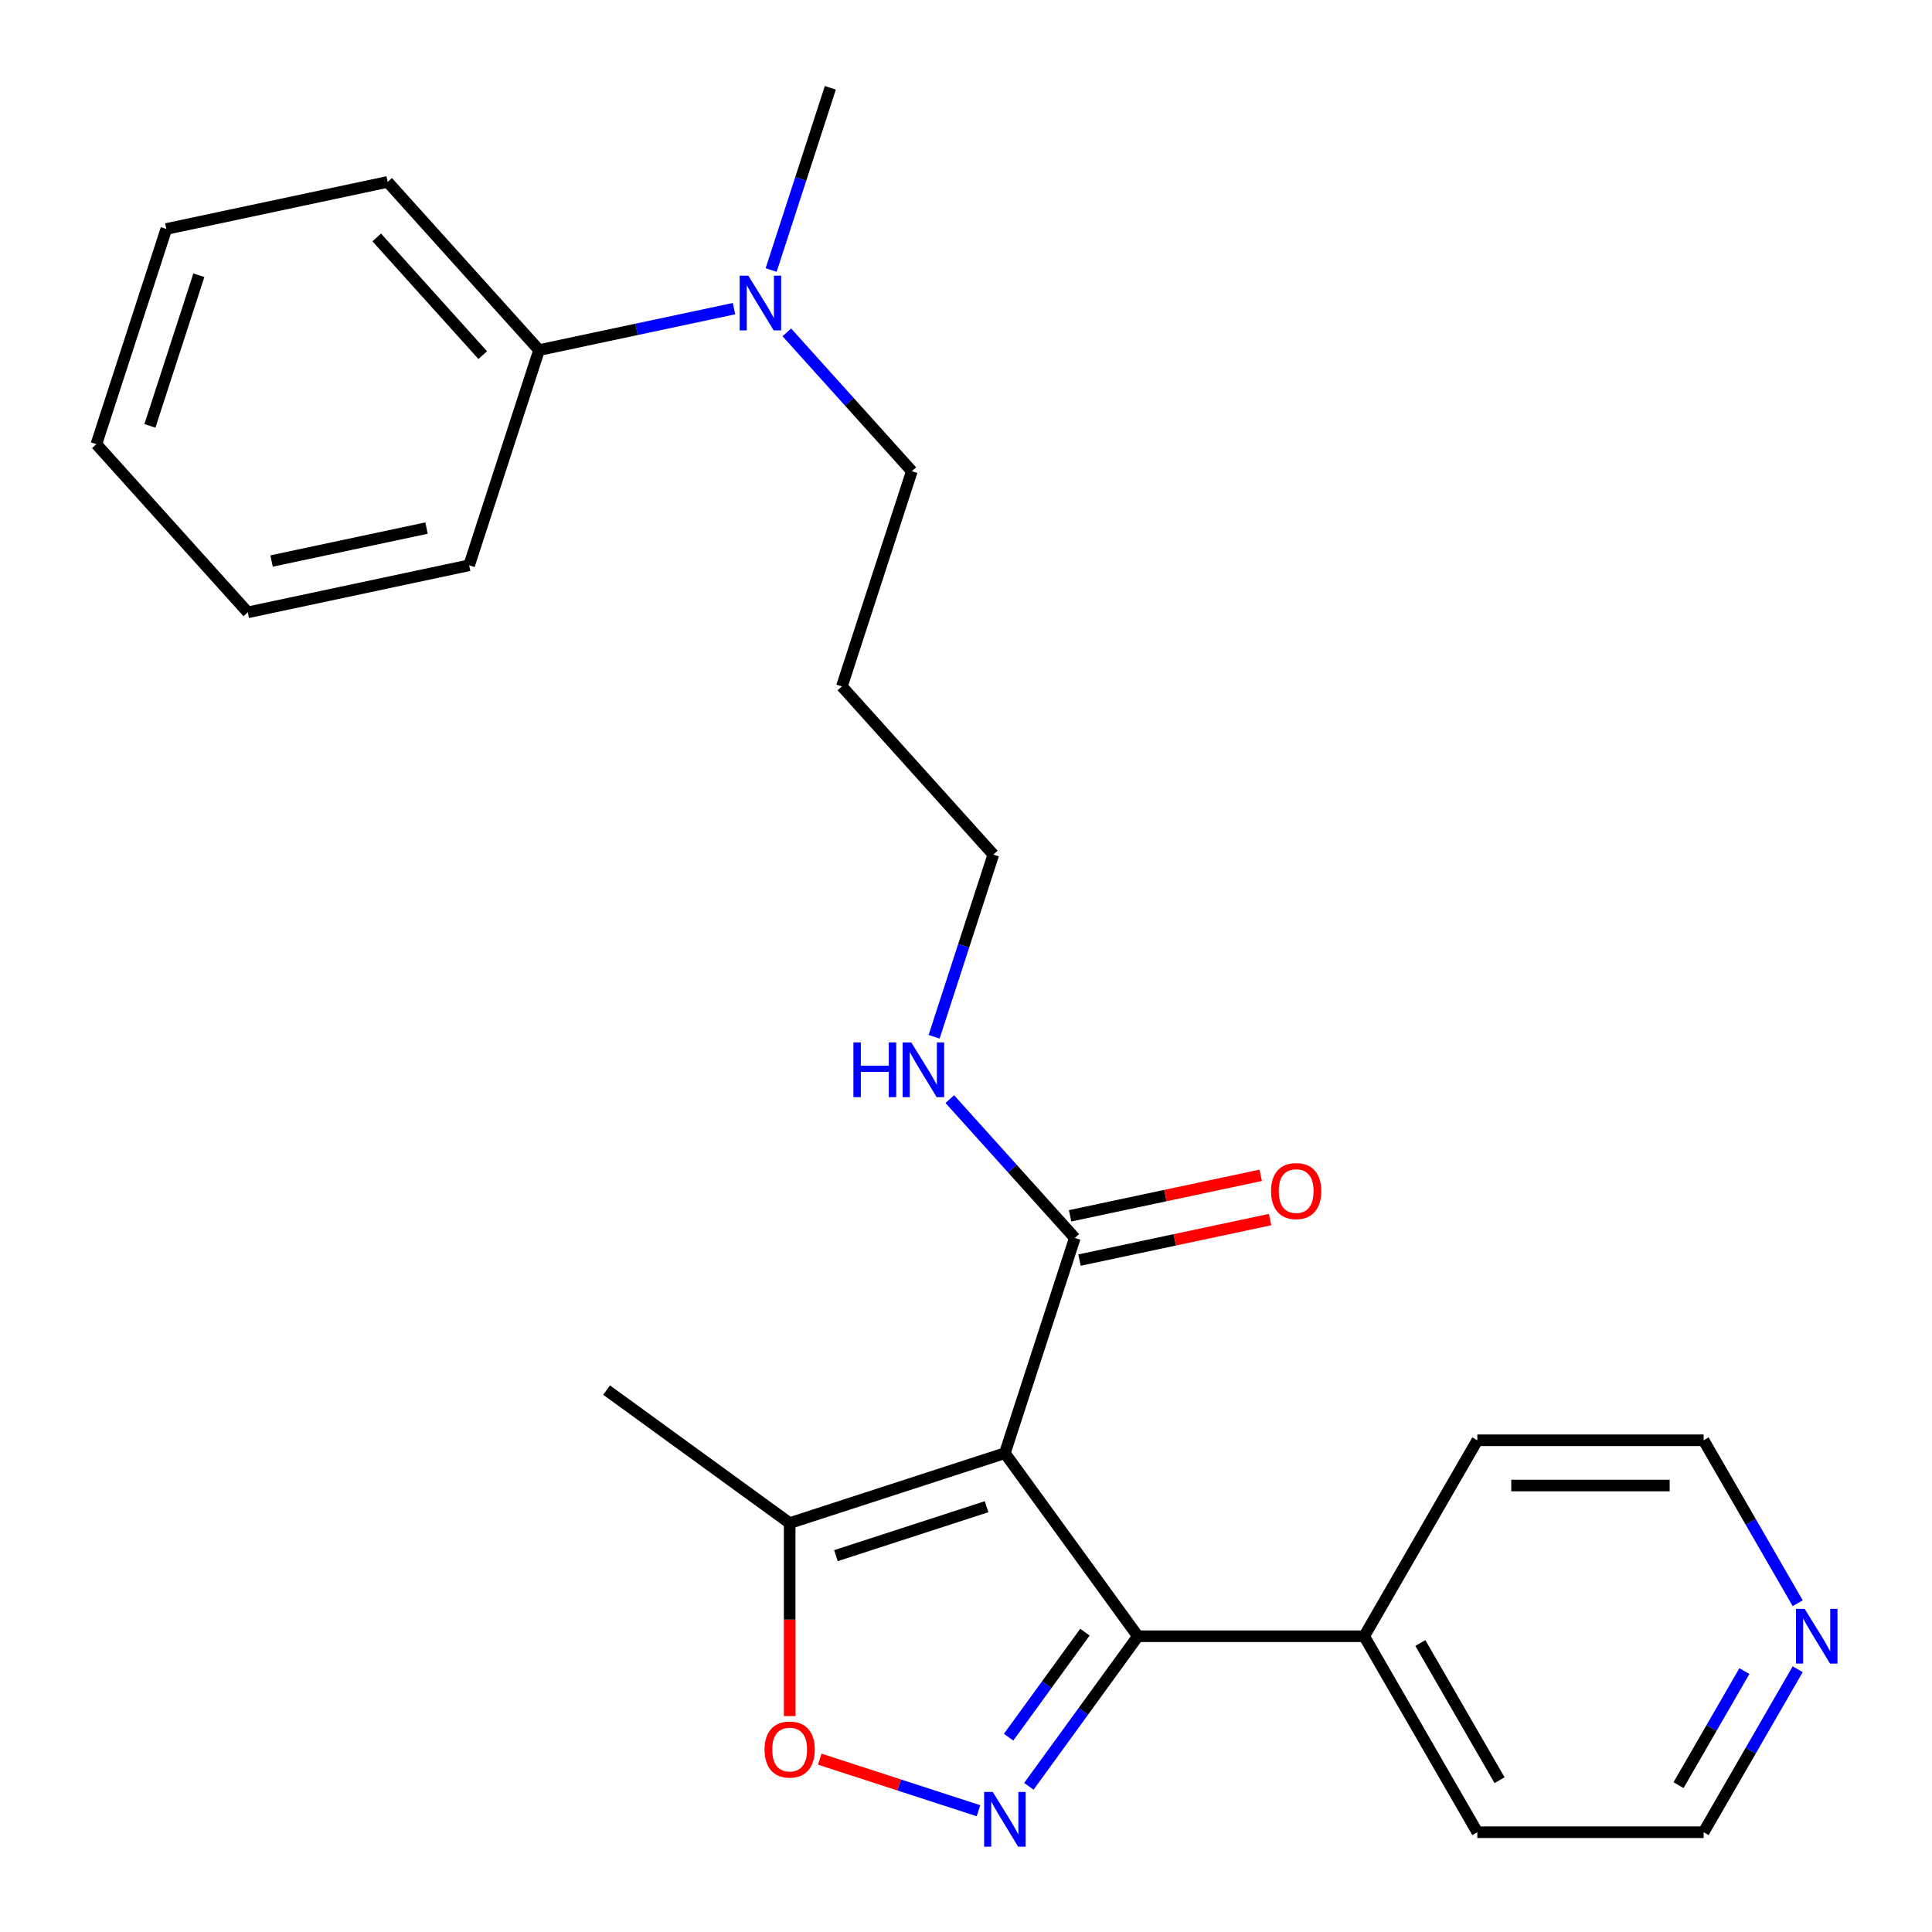 <?xml version='1.0' encoding='iso-8859-1'?>
<svg version='1.1' baseProfile='full'
              xmlns='http://www.w3.org/2000/svg'
                      xmlns:rdkit='http://www.rdkit.org/xml'
                      xmlns:xlink='http://www.w3.org/1999/xlink'
                  xml:space='preserve'
width='1000px' height='1000px' viewBox='0 0 1000 1000'>
<!-- END OF HEADER -->
<rect style='opacity:1.0;fill:#FFFFFF;stroke:none' width='1000' height='1000' x='0' y='0'> </rect>
<path class='bond-1' d='M 520.125,752.159 L 588.971,846.916' style='fill:none;fill-rule:evenodd;stroke:#000000;stroke-width:6px;stroke-linecap:butt;stroke-linejoin:miter;stroke-opacity:1' />
<path class='bond-3' d='M 520.125,752.159 L 408.731,788.353' style='fill:none;fill-rule:evenodd;stroke:#000000;stroke-width:6px;stroke-linecap:butt;stroke-linejoin:miter;stroke-opacity:1' />
<path class='bond-3' d='M 510.655,779.867 L 432.679,805.203' style='fill:none;fill-rule:evenodd;stroke:#000000;stroke-width:6px;stroke-linecap:butt;stroke-linejoin:miter;stroke-opacity:1' />
<path class='bond-4' d='M 520.125,752.159 L 556.319,640.764' style='fill:none;fill-rule:evenodd;stroke:#000000;stroke-width:6px;stroke-linecap:butt;stroke-linejoin:miter;stroke-opacity:1' />
<path class='bond-0' d='M 532.54,924.586 L 560.756,885.751' style='fill:none;fill-rule:evenodd;stroke:#0000FF;stroke-width:6px;stroke-linecap:butt;stroke-linejoin:miter;stroke-opacity:1' />
<path class='bond-0' d='M 560.756,885.751 L 588.971,846.916' style='fill:none;fill-rule:evenodd;stroke:#000000;stroke-width:6px;stroke-linecap:butt;stroke-linejoin:miter;stroke-opacity:1' />
<path class='bond-0' d='M 522.053,899.166 L 541.804,871.982' style='fill:none;fill-rule:evenodd;stroke:#0000FF;stroke-width:6px;stroke-linecap:butt;stroke-linejoin:miter;stroke-opacity:1' />
<path class='bond-0' d='M 541.804,871.982 L 561.555,844.798' style='fill:none;fill-rule:evenodd;stroke:#000000;stroke-width:6px;stroke-linecap:butt;stroke-linejoin:miter;stroke-opacity:1' />
<path class='bond-25' d='M 506.457,937.233 L 465.378,923.886' style='fill:none;fill-rule:evenodd;stroke:#0000FF;stroke-width:6px;stroke-linecap:butt;stroke-linejoin:miter;stroke-opacity:1' />
<path class='bond-25' d='M 465.378,923.886 L 424.3,910.538' style='fill:none;fill-rule:evenodd;stroke:#FF0000;stroke-width:6px;stroke-linecap:butt;stroke-linejoin:miter;stroke-opacity:1' />
<path class='bond-5' d='M 588.971,846.916 L 706.098,846.916' style='fill:none;fill-rule:evenodd;stroke:#000000;stroke-width:6px;stroke-linecap:butt;stroke-linejoin:miter;stroke-opacity:1' />
<path class='bond-2' d='M 408.731,888.232 L 408.731,838.292' style='fill:none;fill-rule:evenodd;stroke:#FF0000;stroke-width:6px;stroke-linecap:butt;stroke-linejoin:miter;stroke-opacity:1' />
<path class='bond-2' d='M 408.731,838.292 L 408.731,788.353' style='fill:none;fill-rule:evenodd;stroke:#000000;stroke-width:6px;stroke-linecap:butt;stroke-linejoin:miter;stroke-opacity:1' />
<path class='bond-12' d='M 408.731,788.353 L 313.973,719.507' style='fill:none;fill-rule:evenodd;stroke:#000000;stroke-width:6px;stroke-linecap:butt;stroke-linejoin:miter;stroke-opacity:1' />
<path class='bond-7' d='M 558.755,652.221 L 608.074,641.738' style='fill:none;fill-rule:evenodd;stroke:#000000;stroke-width:6px;stroke-linecap:butt;stroke-linejoin:miter;stroke-opacity:1' />
<path class='bond-7' d='M 608.074,641.738 L 657.394,631.255' style='fill:none;fill-rule:evenodd;stroke:#FF0000;stroke-width:6px;stroke-linecap:butt;stroke-linejoin:miter;stroke-opacity:1' />
<path class='bond-7' d='M 553.884,629.308 L 603.204,618.824' style='fill:none;fill-rule:evenodd;stroke:#000000;stroke-width:6px;stroke-linecap:butt;stroke-linejoin:miter;stroke-opacity:1' />
<path class='bond-7' d='M 603.204,618.824 L 652.523,608.341' style='fill:none;fill-rule:evenodd;stroke:#FF0000;stroke-width:6px;stroke-linecap:butt;stroke-linejoin:miter;stroke-opacity:1' />
<path class='bond-10' d='M 556.319,640.764 L 523.967,604.833' style='fill:none;fill-rule:evenodd;stroke:#000000;stroke-width:6px;stroke-linecap:butt;stroke-linejoin:miter;stroke-opacity:1' />
<path class='bond-10' d='M 523.967,604.833 L 491.614,568.902' style='fill:none;fill-rule:evenodd;stroke:#0000FF;stroke-width:6px;stroke-linecap:butt;stroke-linejoin:miter;stroke-opacity:1' />
<path class='bond-18' d='M 706.098,846.916 L 764.661,745.481' style='fill:none;fill-rule:evenodd;stroke:#000000;stroke-width:6px;stroke-linecap:butt;stroke-linejoin:miter;stroke-opacity:1' />
<path class='bond-19' d='M 706.098,846.916 L 764.661,948.351' style='fill:none;fill-rule:evenodd;stroke:#000000;stroke-width:6px;stroke-linecap:butt;stroke-linejoin:miter;stroke-opacity:1' />
<path class='bond-19' d='M 735.169,850.419 L 776.163,921.423' style='fill:none;fill-rule:evenodd;stroke:#000000;stroke-width:6px;stroke-linecap:butt;stroke-linejoin:miter;stroke-opacity:1' />
<path class='bond-6' d='M 407.256,172.029 L 439.609,207.96' style='fill:none;fill-rule:evenodd;stroke:#0000FF;stroke-width:6px;stroke-linecap:butt;stroke-linejoin:miter;stroke-opacity:1' />
<path class='bond-6' d='M 439.609,207.96 L 471.961,243.891' style='fill:none;fill-rule:evenodd;stroke:#000000;stroke-width:6px;stroke-linecap:butt;stroke-linejoin:miter;stroke-opacity:1' />
<path class='bond-9' d='M 379.92,159.754 L 329.47,170.478' style='fill:none;fill-rule:evenodd;stroke:#0000FF;stroke-width:6px;stroke-linecap:butt;stroke-linejoin:miter;stroke-opacity:1' />
<path class='bond-9' d='M 329.47,170.478 L 279.021,181.201' style='fill:none;fill-rule:evenodd;stroke:#000000;stroke-width:6px;stroke-linecap:butt;stroke-linejoin:miter;stroke-opacity:1' />
<path class='bond-17' d='M 399.14,139.761 L 414.461,92.608' style='fill:none;fill-rule:evenodd;stroke:#0000FF;stroke-width:6px;stroke-linecap:butt;stroke-linejoin:miter;stroke-opacity:1' />
<path class='bond-17' d='M 414.461,92.608 L 429.782,45.455' style='fill:none;fill-rule:evenodd;stroke:#000000;stroke-width:6px;stroke-linecap:butt;stroke-linejoin:miter;stroke-opacity:1' />
<path class='bond-8' d='M 930.486,864.004 L 906.137,906.178' style='fill:none;fill-rule:evenodd;stroke:#0000FF;stroke-width:6px;stroke-linecap:butt;stroke-linejoin:miter;stroke-opacity:1' />
<path class='bond-8' d='M 906.137,906.178 L 881.788,948.351' style='fill:none;fill-rule:evenodd;stroke:#000000;stroke-width:6px;stroke-linecap:butt;stroke-linejoin:miter;stroke-opacity:1' />
<path class='bond-8' d='M 902.894,864.944 L 885.85,894.465' style='fill:none;fill-rule:evenodd;stroke:#0000FF;stroke-width:6px;stroke-linecap:butt;stroke-linejoin:miter;stroke-opacity:1' />
<path class='bond-8' d='M 885.85,894.465 L 868.806,923.986' style='fill:none;fill-rule:evenodd;stroke:#000000;stroke-width:6px;stroke-linecap:butt;stroke-linejoin:miter;stroke-opacity:1' />
<path class='bond-26' d='M 930.486,829.828 L 906.137,787.655' style='fill:none;fill-rule:evenodd;stroke:#0000FF;stroke-width:6px;stroke-linecap:butt;stroke-linejoin:miter;stroke-opacity:1' />
<path class='bond-26' d='M 906.137,787.655 L 881.788,745.481' style='fill:none;fill-rule:evenodd;stroke:#000000;stroke-width:6px;stroke-linecap:butt;stroke-linejoin:miter;stroke-opacity:1' />
<path class='bond-20' d='M 279.021,181.201 L 200.648,94.159' style='fill:none;fill-rule:evenodd;stroke:#000000;stroke-width:6px;stroke-linecap:butt;stroke-linejoin:miter;stroke-opacity:1' />
<path class='bond-20' d='M 249.856,183.819 L 194.995,122.89' style='fill:none;fill-rule:evenodd;stroke:#000000;stroke-width:6px;stroke-linecap:butt;stroke-linejoin:miter;stroke-opacity:1' />
<path class='bond-21' d='M 279.021,181.201 L 242.827,292.595' style='fill:none;fill-rule:evenodd;stroke:#000000;stroke-width:6px;stroke-linecap:butt;stroke-linejoin:miter;stroke-opacity:1' />
<path class='bond-16' d='M 483.498,536.634 L 498.819,489.481' style='fill:none;fill-rule:evenodd;stroke:#0000FF;stroke-width:6px;stroke-linecap:butt;stroke-linejoin:miter;stroke-opacity:1' />
<path class='bond-16' d='M 498.819,489.481 L 514.14,442.328' style='fill:none;fill-rule:evenodd;stroke:#000000;stroke-width:6px;stroke-linecap:butt;stroke-linejoin:miter;stroke-opacity:1' />
<path class='bond-11' d='M 435.767,355.285 L 514.14,442.328' style='fill:none;fill-rule:evenodd;stroke:#000000;stroke-width:6px;stroke-linecap:butt;stroke-linejoin:miter;stroke-opacity:1' />
<path class='bond-13' d='M 435.767,355.285 L 471.961,243.891' style='fill:none;fill-rule:evenodd;stroke:#000000;stroke-width:6px;stroke-linecap:butt;stroke-linejoin:miter;stroke-opacity:1' />
<path class='bond-14' d='M 881.788,745.481 L 764.661,745.481' style='fill:none;fill-rule:evenodd;stroke:#000000;stroke-width:6px;stroke-linecap:butt;stroke-linejoin:miter;stroke-opacity:1' />
<path class='bond-14' d='M 864.219,768.907 L 782.23,768.907' style='fill:none;fill-rule:evenodd;stroke:#000000;stroke-width:6px;stroke-linecap:butt;stroke-linejoin:miter;stroke-opacity:1' />
<path class='bond-15' d='M 881.788,948.351 L 764.661,948.351' style='fill:none;fill-rule:evenodd;stroke:#000000;stroke-width:6px;stroke-linecap:butt;stroke-linejoin:miter;stroke-opacity:1' />
<path class='bond-23' d='M 200.648,94.159 L 86.08,118.511' style='fill:none;fill-rule:evenodd;stroke:#000000;stroke-width:6px;stroke-linecap:butt;stroke-linejoin:miter;stroke-opacity:1' />
<path class='bond-22' d='M 242.827,292.595 L 128.259,316.947' style='fill:none;fill-rule:evenodd;stroke:#000000;stroke-width:6px;stroke-linecap:butt;stroke-linejoin:miter;stroke-opacity:1' />
<path class='bond-22' d='M 220.771,273.335 L 140.574,290.381' style='fill:none;fill-rule:evenodd;stroke:#000000;stroke-width:6px;stroke-linecap:butt;stroke-linejoin:miter;stroke-opacity:1' />
<path class='bond-24' d='M 128.259,316.947 L 49.886,229.905' style='fill:none;fill-rule:evenodd;stroke:#000000;stroke-width:6px;stroke-linecap:butt;stroke-linejoin:miter;stroke-opacity:1' />
<path class='bond-27' d='M 86.08,118.511 L 49.886,229.905' style='fill:none;fill-rule:evenodd;stroke:#000000;stroke-width:6px;stroke-linecap:butt;stroke-linejoin:miter;stroke-opacity:1' />
<path class='bond-27' d='M 102.93,142.459 L 77.594,220.435' style='fill:none;fill-rule:evenodd;stroke:#000000;stroke-width:6px;stroke-linecap:butt;stroke-linejoin:miter;stroke-opacity:1' />
<path  class='atom-1' d='M 513.865 927.514
L 523.145 942.514
Q 524.065 943.994, 525.545 946.674
Q 527.025 949.354, 527.105 949.514
L 527.105 927.514
L 530.865 927.514
L 530.865 955.834
L 526.985 955.834
L 517.025 939.434
Q 515.865 937.514, 514.625 935.314
Q 513.425 933.114, 513.065 932.434
L 513.065 955.834
L 509.385 955.834
L 509.385 927.514
L 513.865 927.514
' fill='#0000FF'/>
<path  class='atom-3' d='M 395.731 905.56
Q 395.731 898.76, 399.091 894.96
Q 402.451 891.16, 408.731 891.16
Q 415.011 891.16, 418.371 894.96
Q 421.731 898.76, 421.731 905.56
Q 421.731 912.44, 418.331 916.36
Q 414.931 920.24, 408.731 920.24
Q 402.491 920.24, 399.091 916.36
Q 395.731 912.48, 395.731 905.56
M 408.731 917.04
Q 413.051 917.04, 415.371 914.16
Q 417.731 911.24, 417.731 905.56
Q 417.731 900, 415.371 897.2
Q 413.051 894.36, 408.731 894.36
Q 404.411 894.36, 402.051 897.16
Q 399.731 899.96, 399.731 905.56
Q 399.731 911.28, 402.051 914.16
Q 404.411 917.04, 408.731 917.04
' fill='#FF0000'/>
<path  class='atom-7' d='M 387.328 142.689
L 396.608 157.689
Q 397.528 159.169, 399.008 161.849
Q 400.488 164.529, 400.568 164.689
L 400.568 142.689
L 404.328 142.689
L 404.328 171.009
L 400.448 171.009
L 390.488 154.609
Q 389.328 152.689, 388.088 150.489
Q 386.888 148.289, 386.528 147.609
L 386.528 171.009
L 382.848 171.009
L 382.848 142.689
L 387.328 142.689
' fill='#0000FF'/>
<path  class='atom-8' d='M 657.887 616.492
Q 657.887 609.692, 661.247 605.892
Q 664.607 602.092, 670.887 602.092
Q 677.167 602.092, 680.527 605.892
Q 683.887 609.692, 683.887 616.492
Q 683.887 623.372, 680.487 627.292
Q 677.087 631.172, 670.887 631.172
Q 664.647 631.172, 661.247 627.292
Q 657.887 623.412, 657.887 616.492
M 670.887 627.972
Q 675.207 627.972, 677.527 625.092
Q 679.887 622.172, 679.887 616.492
Q 679.887 610.932, 677.527 608.132
Q 675.207 605.292, 670.887 605.292
Q 666.567 605.292, 664.207 608.092
Q 661.887 610.892, 661.887 616.492
Q 661.887 622.212, 664.207 625.092
Q 666.567 627.972, 670.887 627.972
' fill='#FF0000'/>
<path  class='atom-9' d='M 934.091 832.756
L 943.371 847.756
Q 944.291 849.236, 945.771 851.916
Q 947.251 854.596, 947.331 854.756
L 947.331 832.756
L 951.091 832.756
L 951.091 861.076
L 947.211 861.076
L 937.251 844.676
Q 936.091 842.756, 934.851 840.556
Q 933.651 838.356, 933.291 837.676
L 933.291 861.076
L 929.611 861.076
L 929.611 832.756
L 934.091 832.756
' fill='#0000FF'/>
<path  class='atom-11' d='M 441.726 539.562
L 445.566 539.562
L 445.566 551.602
L 460.046 551.602
L 460.046 539.562
L 463.886 539.562
L 463.886 567.882
L 460.046 567.882
L 460.046 554.802
L 445.566 554.802
L 445.566 567.882
L 441.726 567.882
L 441.726 539.562
' fill='#0000FF'/>
<path  class='atom-11' d='M 471.686 539.562
L 480.966 554.562
Q 481.886 556.042, 483.366 558.722
Q 484.846 561.402, 484.926 561.562
L 484.926 539.562
L 488.686 539.562
L 488.686 567.882
L 484.806 567.882
L 474.846 551.482
Q 473.686 549.562, 472.446 547.362
Q 471.246 545.162, 470.886 544.482
L 470.886 567.882
L 467.206 567.882
L 467.206 539.562
L 471.686 539.562
' fill='#0000FF'/>
</svg>
